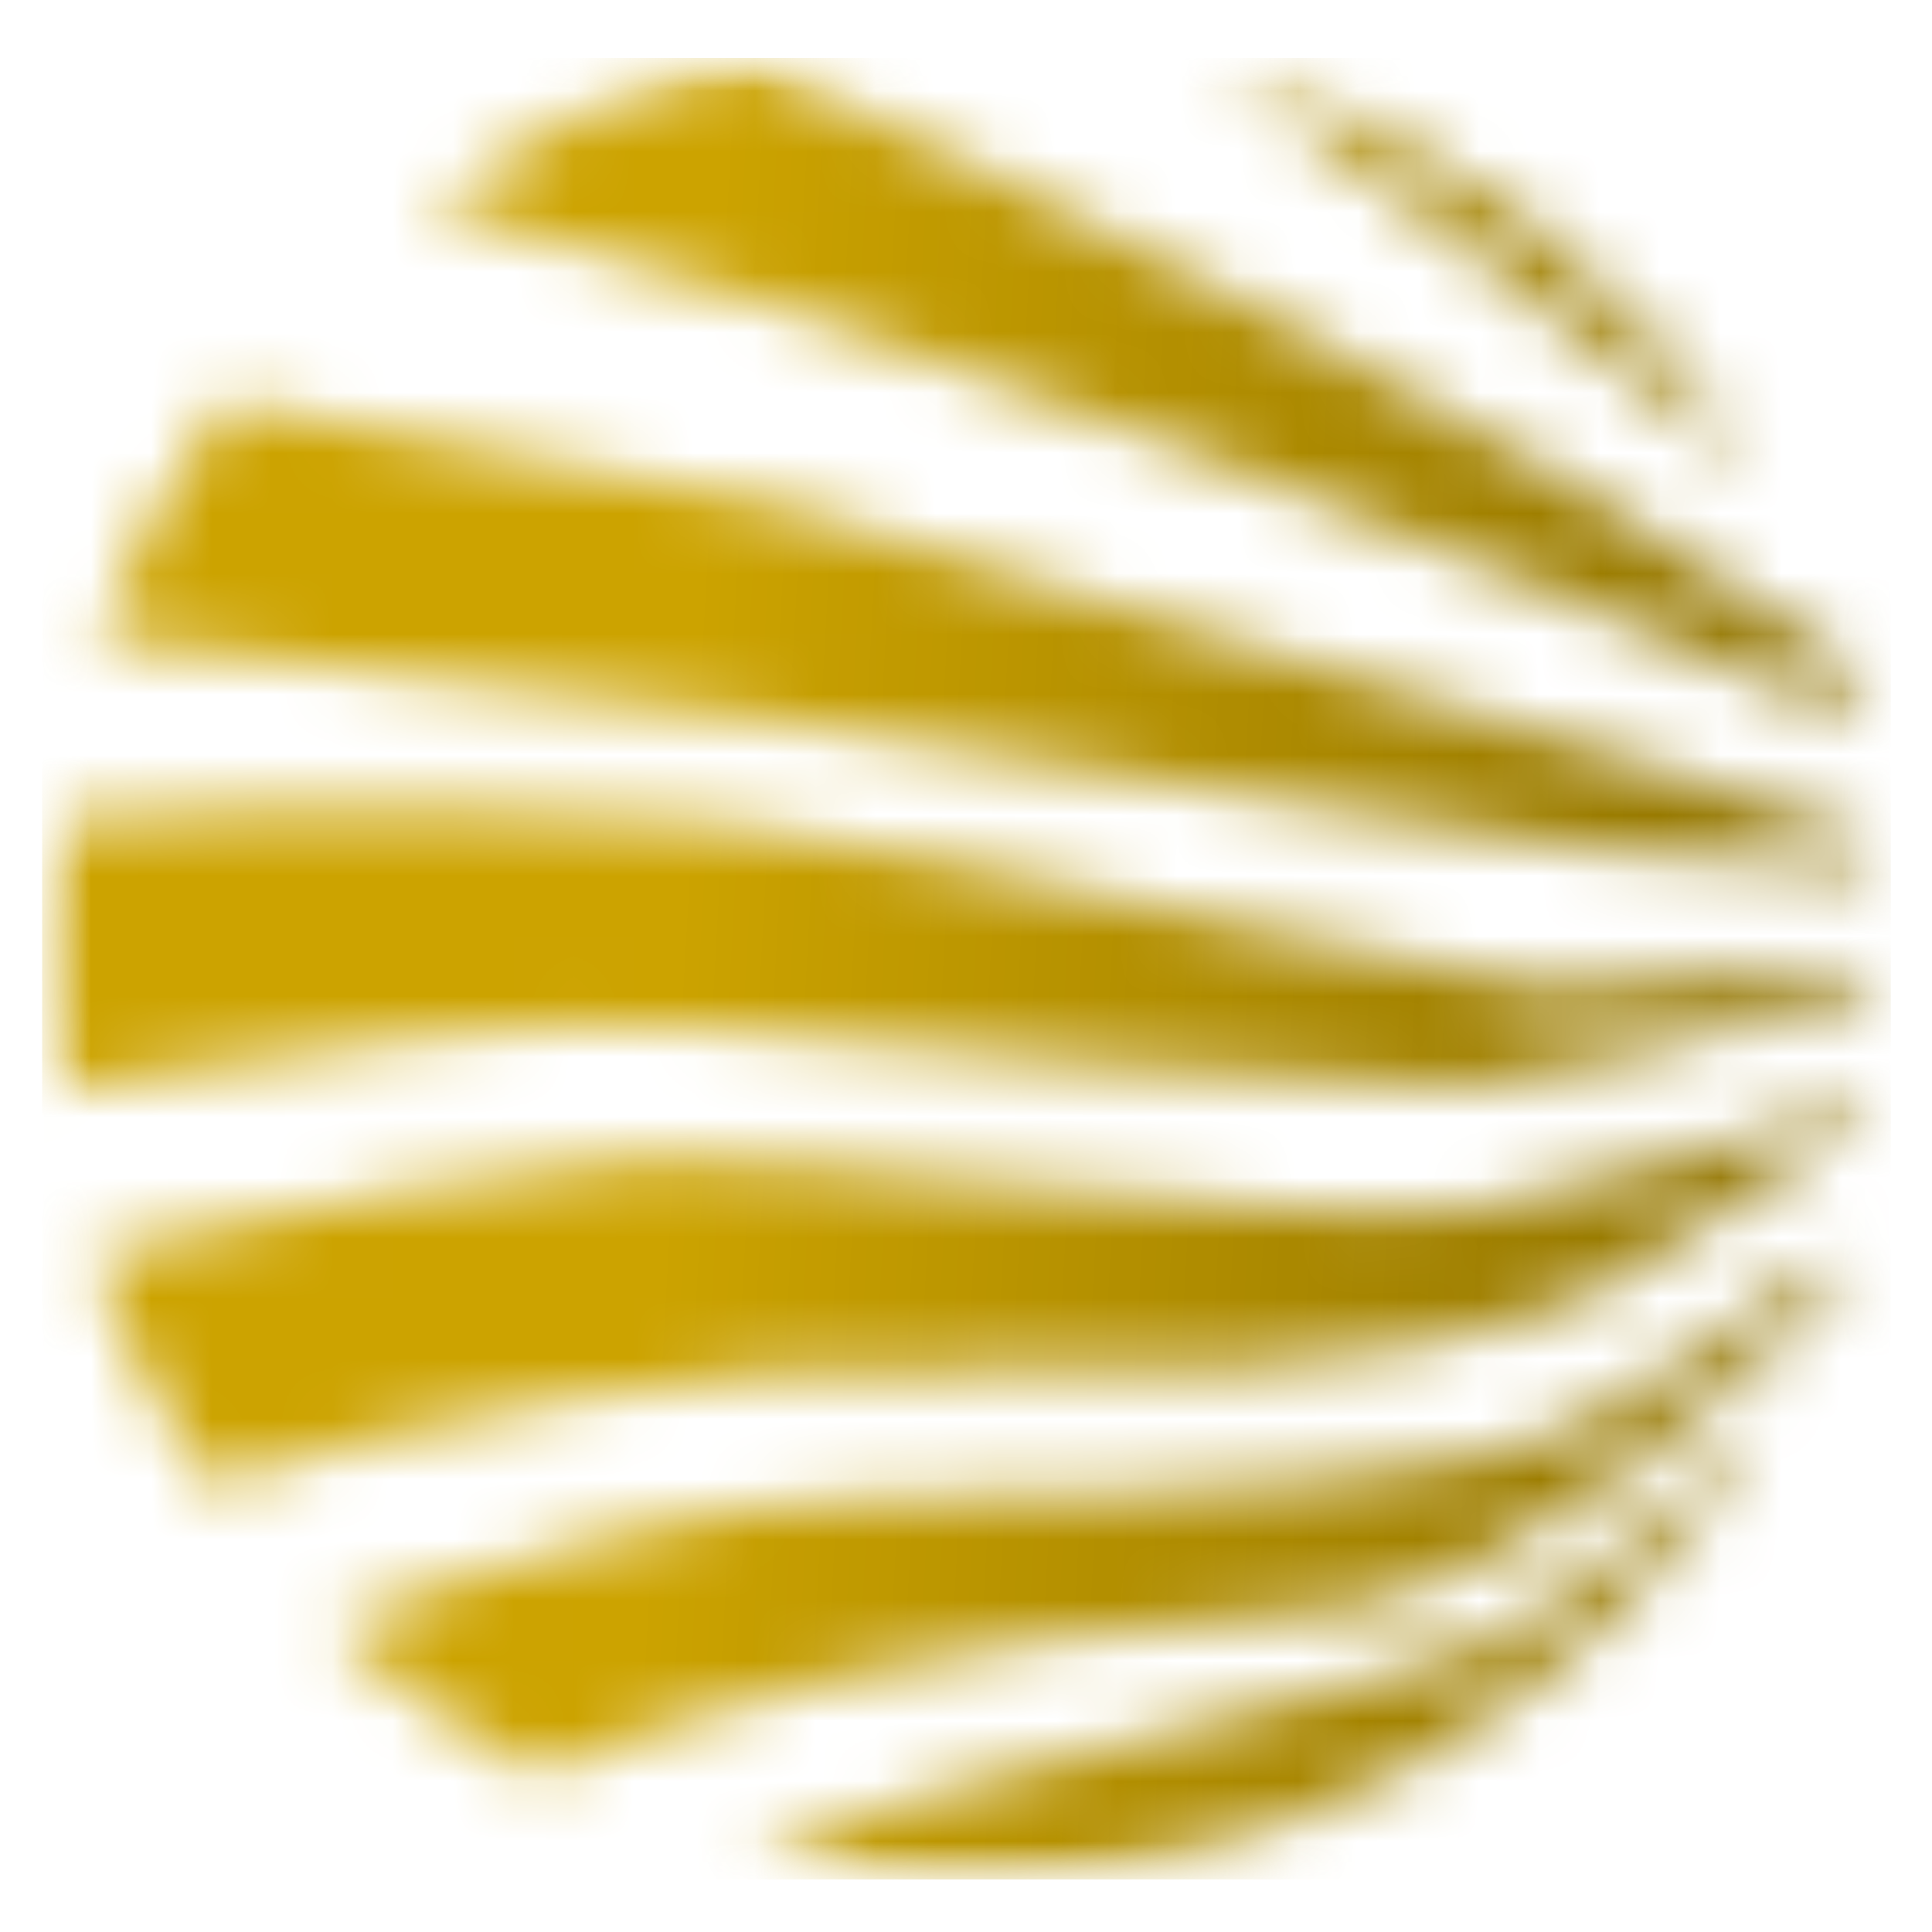 <svg width="32" height="32" viewBox="0 0 32 32" fill="none" xmlns="http://www.w3.org/2000/svg">
<mask id="mask0_14_1660" style="mask-type:luminance" maskUnits="userSpaceOnUse" x="0" y="0" width="32" height="32">
<path d="M0.64 0.96H31.36V31.247H0.64V0.96Z" fill="white"/>
</mask>
<g mask="url(#mask0_14_1660)">
<mask id="mask1_14_1660" style="mask-type:luminance" maskUnits="userSpaceOnUse" x="0" y="0" width="32" height="32">
<path fill-rule="evenodd" clip-rule="evenodd" d="M20.175 1.083C23.938 2.146 27.112 4.61 29.099 7.877C26.374 5.688 22.23 2.437 20.175 1.083ZM12.309 0.96C10.406 1.431 8.644 2.259 7.098 3.368C14.639 5.31 24.649 9.292 30.825 11.95C30.734 11.603 30.633 11.262 30.518 10.924C25.267 7.09 16.793 2.952 12.309 0.96ZM31.317 15.954C31.316 16.078 31.314 16.201 31.31 16.324C29.111 16.952 25.164 18.014 24.248 18.014C23.029 18.014 14.155 17.38 11.229 16.99C9.469 16.755 4.659 17.425 0.86 18.062C0.753 17.33 0.698 16.581 0.698 15.82C0.698 15.06 0.753 14.314 0.859 13.583C5.791 13.187 9.243 13.434 11.48 13.595H11.481C11.63 13.605 11.773 13.616 11.912 13.626C13.533 13.74 17.608 14.652 20.917 15.394C23.282 15.925 25.256 16.367 25.662 16.367C26.086 16.367 27.375 16.263 28.747 16.152C29.642 16.08 30.572 16.004 31.317 15.954ZM24.638 19.964C26.506 19.618 29.458 18.735 31.134 18.2C31.124 18.265 31.114 18.331 31.102 18.395L26.735 21.232C25.759 21.85 22.288 23.006 16.203 22.695C11.724 22.465 6.811 23.56 3.46 24.594C2.639 23.423 1.978 22.131 1.51 20.751C4.693 20.038 8.853 19.276 10.595 19.185C11.787 19.121 14.053 19.345 16.461 19.583C19.672 19.901 23.134 20.243 24.638 19.964ZM5.489 26.945C6.513 27.912 7.669 28.74 8.928 29.399C11.23 28.377 15.45 27.096 21.449 26.74C22.919 26.788 25.498 25.961 30.176 21.633C30.296 21.341 30.408 21.042 30.509 20.742C28.97 21.826 26.791 23.308 25.906 23.719C24.541 24.353 20.104 24.792 14.691 24.792C11.737 24.792 8.176 25.881 5.489 26.945ZM16.007 31.13C14.777 31.13 13.58 30.985 12.434 30.711C14.079 30.004 17.134 29.239 19.84 28.564C22.297 27.95 24.465 27.408 25.027 27.045C25.96 26.447 27.893 24.824 29.211 23.576C26.55 28.096 21.633 31.13 16.007 31.13ZM31.254 14.41L26.296 14.064L12.741 11.919L1.622 10.565C2.139 9.152 2.858 7.837 3.743 6.654L12.935 8.36L26.929 12.553L31.207 13.969C31.224 14.115 31.24 14.262 31.254 14.41Z" fill="white"/>
</mask>
<g mask="url(#mask1_14_1660)">
<path d="M0.698 0.96V31.13H31.317V0.96H0.698Z" fill="url(#paint0_linear_14_1660)"/>
</g>
</g>
<defs>
<linearGradient id="paint0_linear_14_1660" x1="-0.088" y1="14.881" x2="32.132" y2="16.698" gradientUnits="userSpaceOnUse">
<stop stop-color="#CCA300"/>
<stop offset="0.053" stop-color="#CCA300"/>
<stop offset="0.25" stop-color="#CCA300"/>
<stop offset="0.312" stop-color="#CCA300"/>
<stop offset="0.344" stop-color="#CCA300"/>
<stop offset="0.352" stop-color="#CCA300"/>
<stop offset="0.359" stop-color="#CBA200"/>
<stop offset="0.367" stop-color="#CAA200"/>
<stop offset="0.375" stop-color="#C9A100"/>
<stop offset="0.383" stop-color="#C9A000"/>
<stop offset="0.391" stop-color="#C8A000"/>
<stop offset="0.398" stop-color="#C79F00"/>
<stop offset="0.406" stop-color="#C69E00"/>
<stop offset="0.414" stop-color="#C59E00"/>
<stop offset="0.422" stop-color="#C49D00"/>
<stop offset="0.43" stop-color="#C49C00"/>
<stop offset="0.438" stop-color="#C39C00"/>
<stop offset="0.445" stop-color="#C29B00"/>
<stop offset="0.453" stop-color="#C19A00"/>
<stop offset="0.461" stop-color="#C09A00"/>
<stop offset="0.469" stop-color="#C09900"/>
<stop offset="0.477" stop-color="#BF9900"/>
<stop offset="0.484" stop-color="#BE9800"/>
<stop offset="0.492" stop-color="#BD9700"/>
<stop offset="0.5" stop-color="#BC9700"/>
<stop offset="0.508" stop-color="#BC9600"/>
<stop offset="0.516" stop-color="#BB9500"/>
<stop offset="0.523" stop-color="#BA9500"/>
<stop offset="0.531" stop-color="#B99400"/>
<stop offset="0.539" stop-color="#B89300"/>
<stop offset="0.547" stop-color="#B79300"/>
<stop offset="0.555" stop-color="#B79200"/>
<stop offset="0.562" stop-color="#B69100"/>
<stop offset="0.57" stop-color="#B59100"/>
<stop offset="0.578" stop-color="#B49000"/>
<stop offset="0.586" stop-color="#B38F00"/>
<stop offset="0.594" stop-color="#B38F00"/>
<stop offset="0.602" stop-color="#B28E00"/>
<stop offset="0.609" stop-color="#B18E00"/>
<stop offset="0.617" stop-color="#B08D00"/>
<stop offset="0.625" stop-color="#AF8C00"/>
<stop offset="0.633" stop-color="#AF8C00"/>
<stop offset="0.641" stop-color="#AE8B00"/>
<stop offset="0.648" stop-color="#AD8A00"/>
<stop offset="0.656" stop-color="#AC8A00"/>
<stop offset="0.664" stop-color="#AB8900"/>
<stop offset="0.672" stop-color="#AA8800"/>
<stop offset="0.68" stop-color="#AA8800"/>
<stop offset="0.688" stop-color="#A98700"/>
<stop offset="0.695" stop-color="#A88600"/>
<stop offset="0.703" stop-color="#A78600"/>
<stop offset="0.711" stop-color="#A68500"/>
<stop offset="0.719" stop-color="#A68500"/>
<stop offset="0.727" stop-color="#A58400"/>
<stop offset="0.734" stop-color="#A48300"/>
<stop offset="0.742" stop-color="#A38300"/>
<stop offset="0.75" stop-color="#A28200"/>
<stop offset="0.758" stop-color="#A28100"/>
<stop offset="0.766" stop-color="#A18100"/>
<stop offset="0.773" stop-color="#A08000"/>
<stop offset="0.781" stop-color="#9F7F00"/>
<stop offset="0.789" stop-color="#9E7F00"/>
<stop offset="0.797" stop-color="#9D7E00"/>
<stop offset="0.805" stop-color="#9D7D00"/>
<stop offset="0.812" stop-color="#9C7D00"/>
<stop offset="0.82" stop-color="#9B7C00"/>
<stop offset="0.828" stop-color="#9A7C00"/>
<stop offset="0.836" stop-color="#997B00"/>
<stop offset="0.844" stop-color="#997A00"/>
<stop offset="0.852" stop-color="#987A00"/>
<stop offset="0.859" stop-color="#977900"/>
<stop offset="0.867" stop-color="#967800"/>
<stop offset="0.875" stop-color="#957800"/>
<stop offset="0.883" stop-color="#947700"/>
<stop offset="0.891" stop-color="#947600"/>
<stop offset="0.898" stop-color="#937600"/>
<stop offset="0.906" stop-color="#927500"/>
<stop offset="0.914" stop-color="#917400"/>
<stop offset="0.922" stop-color="#907400"/>
<stop offset="0.93" stop-color="#907300"/>
<stop offset="0.938" stop-color="#8F7200"/>
<stop offset="0.945" stop-color="#8E7200"/>
<stop offset="0.947" stop-color="#8D7100"/>
<stop offset="0.953" stop-color="#8D7100"/>
<stop offset="0.961" stop-color="#8C7100"/>
<stop offset="0.969" stop-color="#8C7000"/>
<stop offset="0.977" stop-color="#8B6F00"/>
<stop offset="0.984" stop-color="#8A6F00"/>
<stop offset="0.992" stop-color="#896E00"/>
<stop offset="1" stop-color="#886D00"/>
</linearGradient>
</defs>
</svg>
